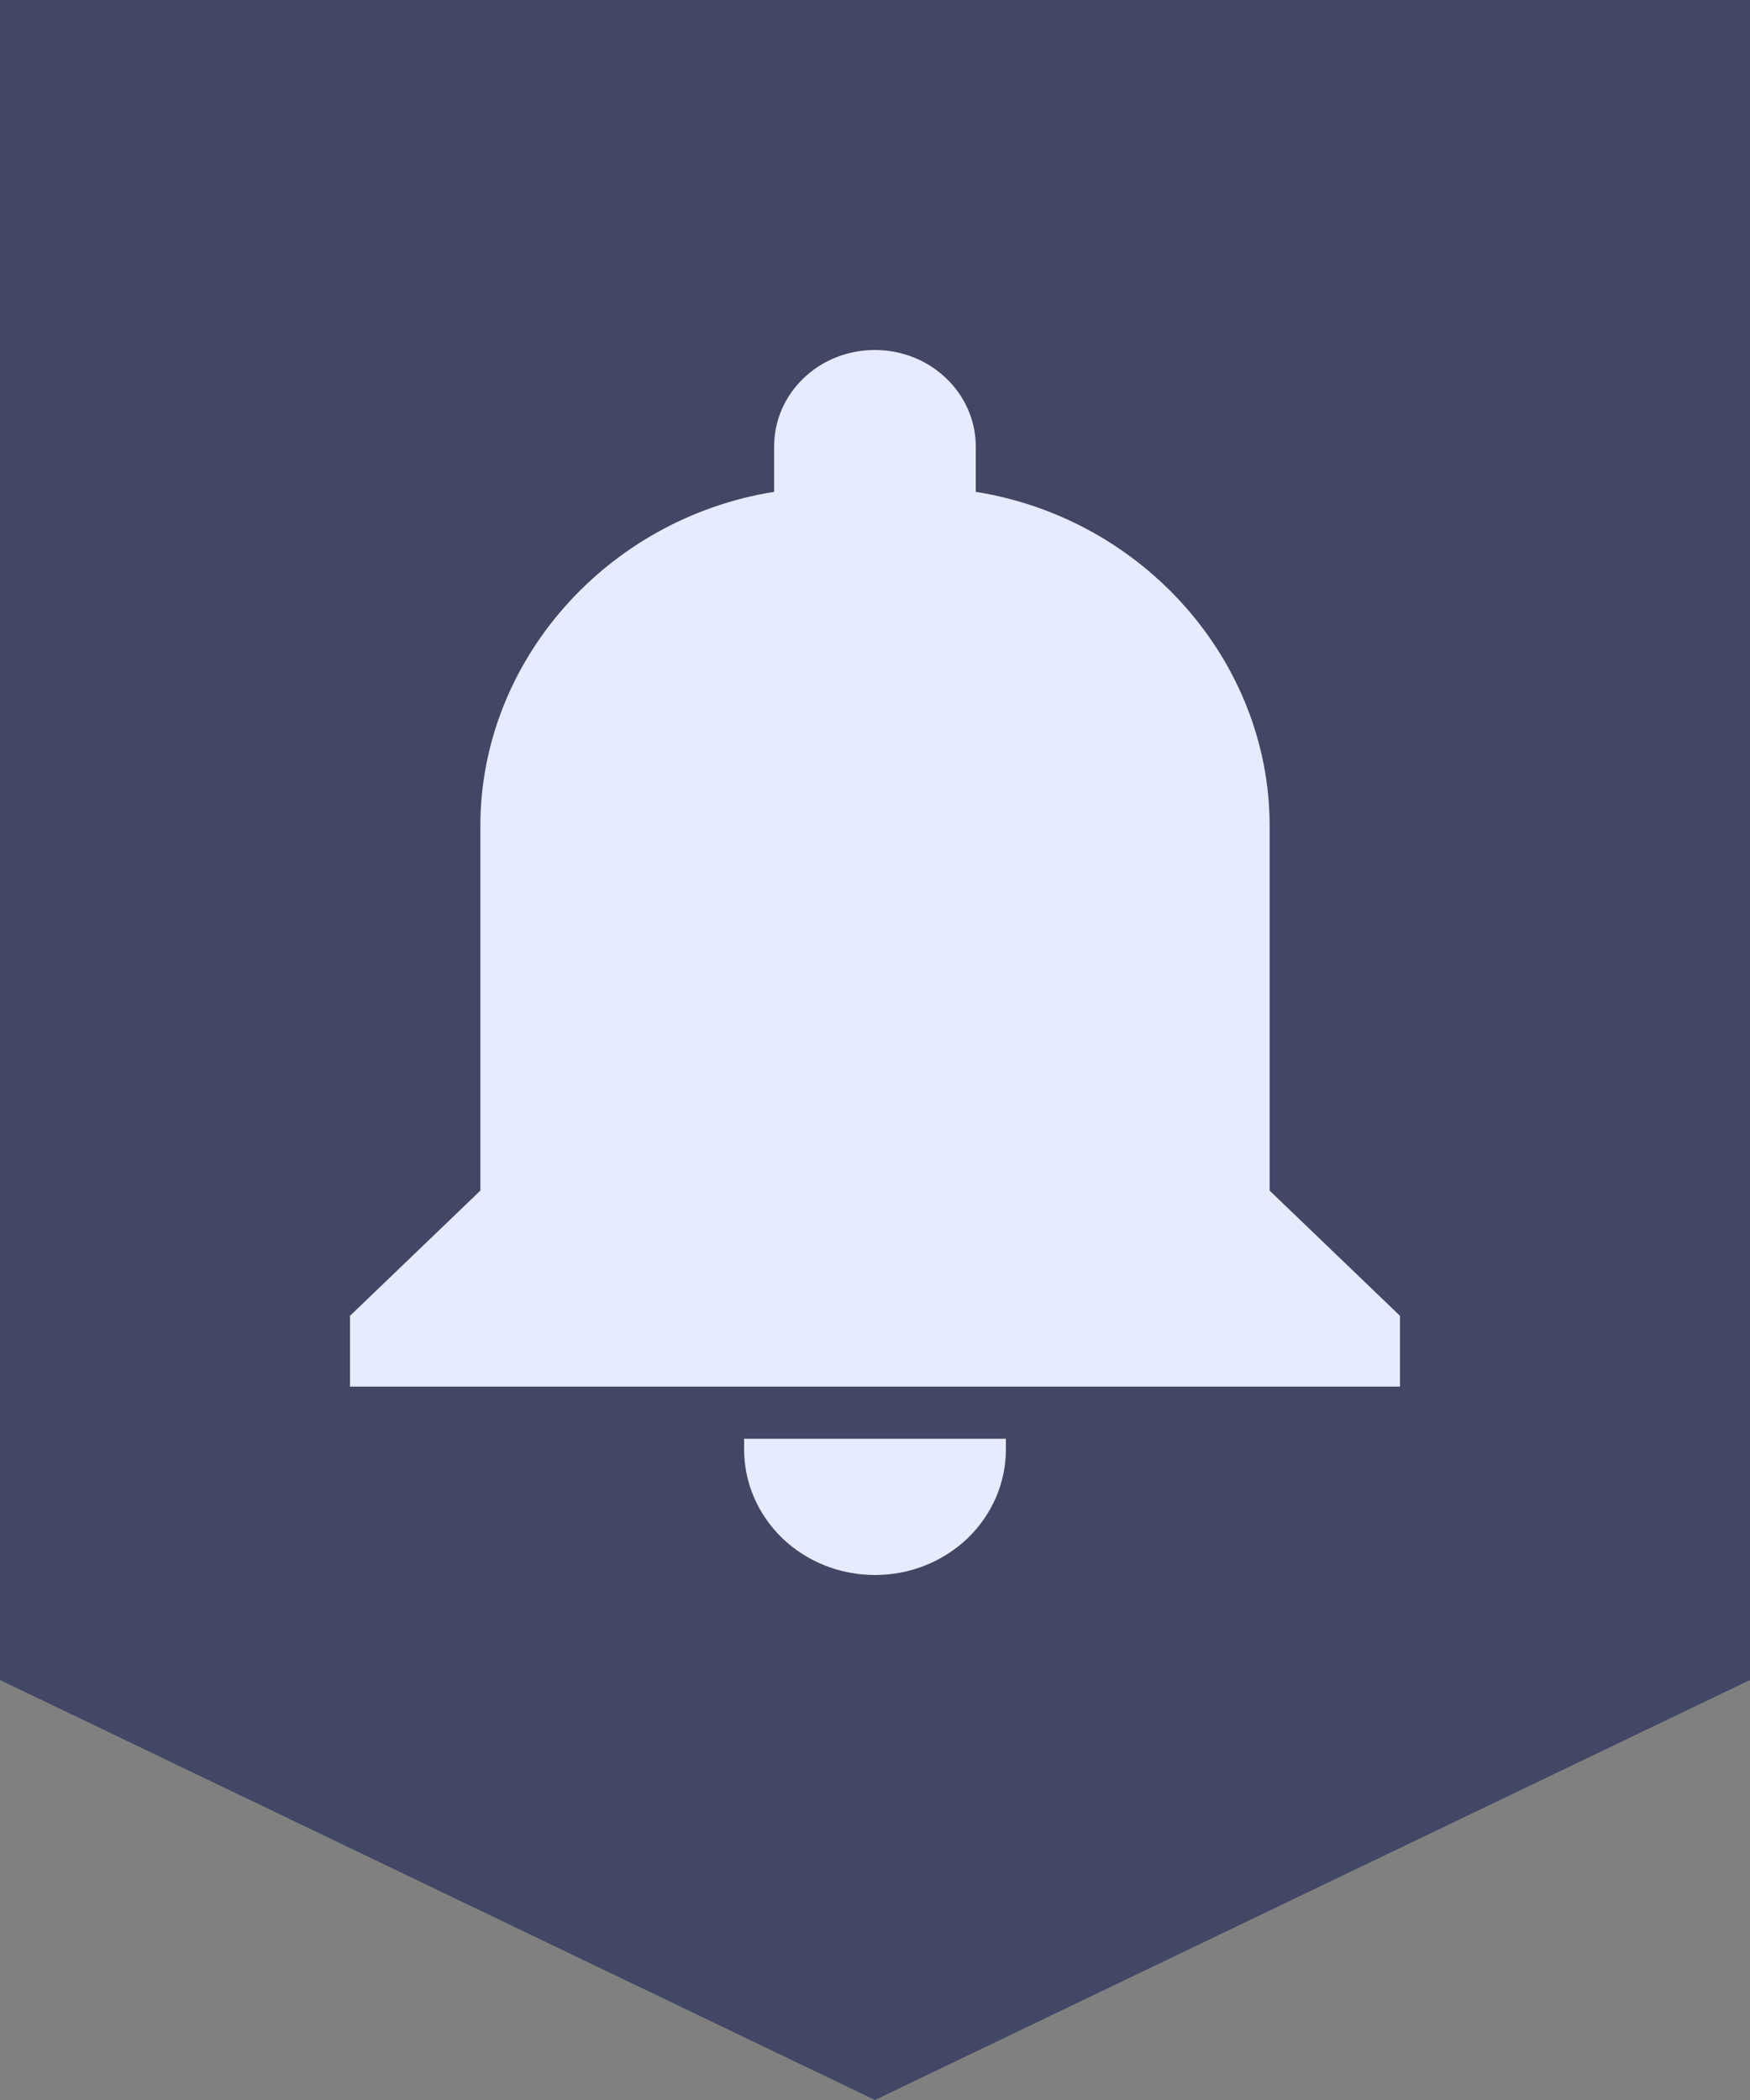 <svg width="20" height="24" viewBox="0 0 20 24" fill="none" xmlns="http://www.w3.org/2000/svg">
<rect x="0" y="0" width="20" height="24" fill="#808080" stroke="none"/>
<g clip-path="url(#clip0_6319_9300)">
<path d="M10 24L0 19.2V0H20V19.2L10 24Z" fill="#414765"/>
<g clip-path="url(#clip1_6319_9300)">
<path d="M16 15.038V15.847H4V15.038L5.49 13.607V9.437C5.49 7.56 6.93 5.927 8.847 5.621V5.106C8.847 4.809 8.966 4.532 9.183 4.323C9.401 4.114 9.69 4 9.999 4C10.636 4 11.152 4.496 11.152 5.106V5.621C13.07 5.927 14.51 7.56 14.51 9.437V13.607L16 15.038Z" fill="#E7EBFF"/>
<path d="M8.504 16.443H11.496V16.562C11.496 16.946 11.34 17.307 11.059 17.58C10.774 17.85 10.399 18 10.001 18C9.603 18 9.225 17.851 8.941 17.58C8.66 17.307 8.504 16.946 8.504 16.562V16.443Z" fill="#E7EBFF"/>
</g>
</g>
<defs>
<clipPath id="clip0_6319_9300">
<rect width="20" height="24" fill="white"/>
</clipPath>
<clipPath id="clip1_6319_9300">
<rect width="12" height="14" fill="white" transform="translate(4 4)"/>
</clipPath>
</defs>
</svg>

